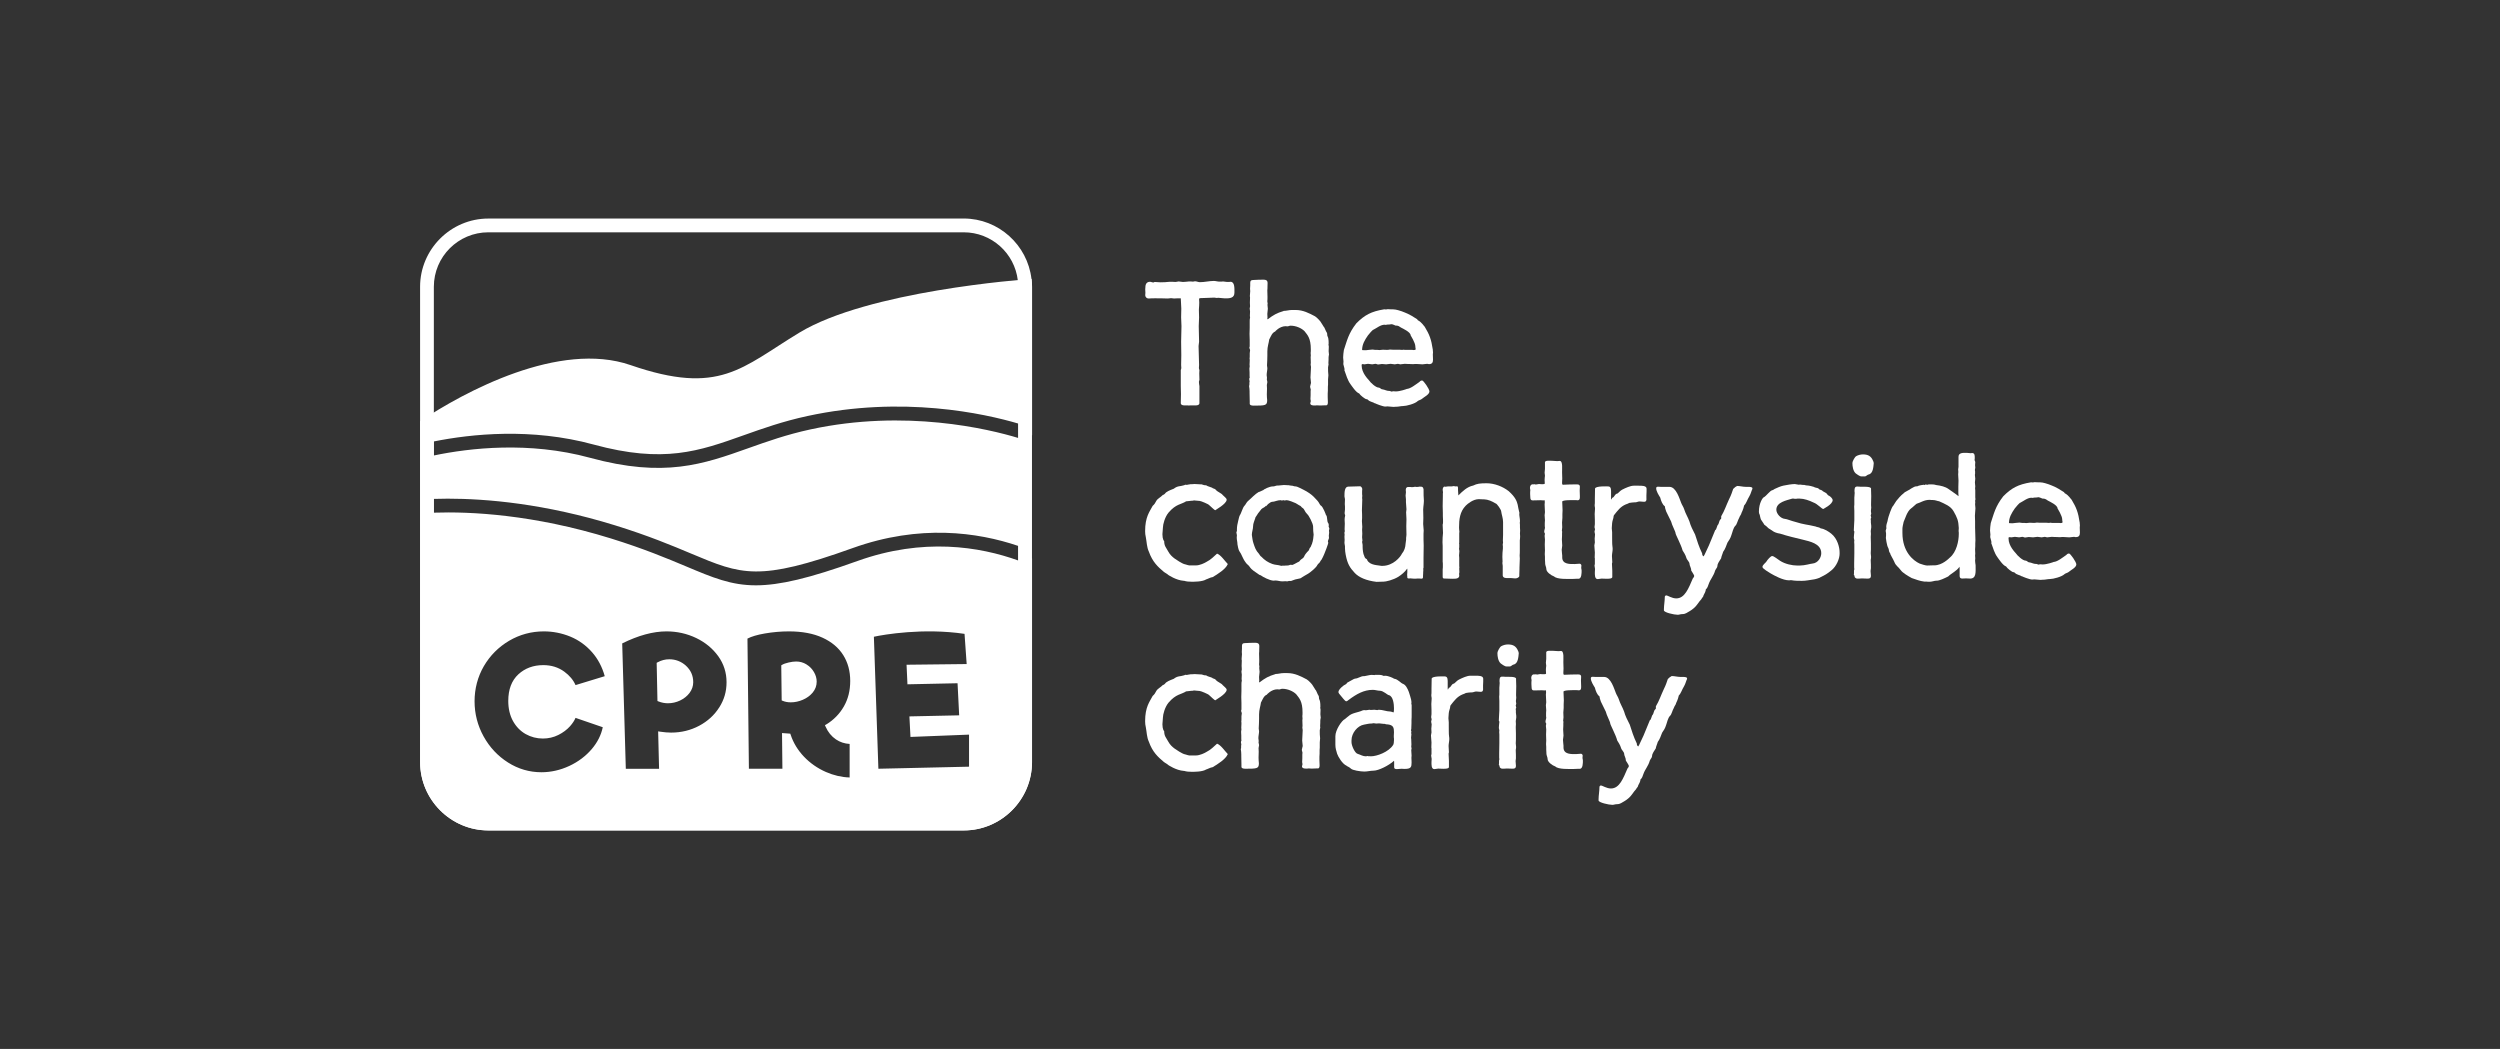 <svg width="286" height="120" viewBox="0 0 286 120" fill="none" xmlns="http://www.w3.org/2000/svg">
<rect x="0" y="0" width="286" height="120" fill="#333333" stroke="none"/>
<path d="M140.035 34.126C139.815 34.126 139.61 34.067 139.37 34.067C139.311 34.067 139.249 34.086 139.19 34.086C139.107 34.086 139.009 34.047 138.906 34.047C138.403 34.047 137.879 34.106 137.317 34.106C137.234 34.106 137.175 34.145 137.175 34.208C137.175 34.35 137.195 34.492 137.195 34.61C137.195 34.873 137.175 35.133 137.155 35.377V35.538C137.155 35.802 137.175 36.042 137.175 36.305C137.175 36.648 137.136 36.97 137.136 37.313C137.136 37.895 137.175 38.52 137.175 39.087C137.175 39.248 137.116 39.41 137.116 39.591C137.116 40.295 137.175 41.062 137.175 41.747C137.175 41.868 137.155 41.987 137.155 42.089C137.155 42.168 137.175 42.25 137.214 42.329C137.214 42.451 137.195 42.593 137.195 42.711C137.195 42.95 137.214 43.194 137.214 43.454C137.214 43.533 137.155 43.596 137.155 43.674C137.155 43.836 137.195 44.036 137.214 44.178V46.114C137.214 46.314 137.014 46.377 136.813 46.377H136.129C136.089 46.377 136.026 46.397 135.987 46.397C135.967 46.397 135.948 46.377 135.928 46.377H135.483C135.283 46.377 135.082 46.318 135.082 46.114C135.082 45.83 135.089 45.488 135.102 45.087C135.102 44.886 135.082 44.422 135.082 44.182V42.329C135.121 42.25 135.141 42.168 135.141 42.089C135.141 41.987 135.121 41.868 135.121 41.747C135.121 41.385 135.141 40.881 135.141 40.637C135.141 40.393 135.121 39.732 135.121 39.087C135.121 38.524 135.161 37.899 135.161 37.313C135.161 36.97 135.121 36.648 135.121 36.305C135.121 35.963 135.141 35.641 135.141 35.298C135.141 34.897 135.082 34.531 135.082 34.13H134.657C134.535 34.13 134.417 34.149 134.315 34.149C134.193 34.149 134.095 34.11 133.973 34.11C133.851 34.11 133.733 34.149 133.591 34.149C133.351 34.149 133.127 34.13 132.887 34.13C132.422 34.13 131.899 34.11 131.396 34.149C131.175 34.149 131.014 33.968 131.014 33.768C131.014 33.689 131.034 33.587 131.034 33.504C131.034 33.362 131.014 33.221 131.014 33.103C131.014 33.024 131.034 32.922 131.034 32.839V32.8C131.053 32.438 131.234 32.237 131.557 32.237C131.679 32.237 131.82 32.316 131.958 32.316C131.998 32.316 132.06 32.257 132.08 32.257C132.3 32.257 132.544 32.296 132.765 32.296C133.107 32.296 133.449 32.277 133.811 32.237H134.114C134.236 32.237 134.378 32.257 134.496 32.257C134.614 32.257 134.716 32.198 134.838 32.198C134.999 32.198 135.161 32.257 135.322 32.257C135.562 32.257 135.786 32.218 136.026 32.198H136.266C136.325 32.218 136.408 32.218 136.487 32.218C136.546 32.218 136.648 32.178 136.707 32.178C136.888 32.178 137.089 32.281 137.27 32.281C137.793 32.281 138.359 32.139 138.863 32.139C139.083 32.139 139.288 32.218 139.508 32.218H139.748C139.788 32.218 139.85 32.198 139.91 32.198C140.071 32.198 140.212 32.257 140.393 32.257C140.515 32.257 140.657 32.257 140.775 32.237C141.259 32.237 141.22 32.981 141.22 33.445C141.22 33.504 141.2 33.587 141.2 33.665C141.098 34.189 140.413 34.13 140.031 34.13L140.035 34.126Z" fill="white"/>
<path d="M151.988 40.873V41.137C151.988 41.259 151.968 41.4 151.968 41.538C151.968 41.577 151.988 41.64 151.988 41.68C151.988 41.782 151.929 41.9 151.929 42.022C151.929 42.325 151.929 42.648 151.968 42.927C151.968 43.088 151.929 43.23 151.929 43.391V43.997C151.909 44.139 151.909 44.3 151.909 44.461V44.682C151.909 44.804 151.89 44.902 151.89 45.024V45.425C151.89 45.645 151.909 45.827 151.909 46.008C151.909 46.169 151.89 46.37 151.709 46.37H151.528C151.366 46.37 151.205 46.389 151.024 46.389C150.902 46.389 150.78 46.37 150.642 46.37C150.54 46.389 150.461 46.389 150.379 46.389C150.135 46.389 149.895 46.35 149.895 46.126C149.895 46.047 149.954 45.964 149.954 45.886C149.954 45.807 149.915 45.724 149.915 45.645C149.915 45.484 149.934 45.343 149.934 45.201V44.878C149.934 44.776 149.934 44.678 149.954 44.575C149.954 44.497 149.875 44.335 149.875 44.253C149.875 44.194 149.978 43.808 149.978 43.808C149.978 43.588 149.918 43.383 149.918 43.183C149.918 42.801 149.978 42.396 149.978 41.975C149.978 41.896 149.938 41.794 149.938 41.711C149.938 41.652 149.958 41.569 149.958 41.491C149.958 41.251 149.938 41.046 149.938 40.846C149.938 40.787 149.958 40.724 149.958 40.684C149.958 40.582 149.938 40.464 149.938 40.381C149.958 40.24 149.958 40.118 149.958 39.98C149.958 38.69 149.596 38.347 149.234 37.883C148.892 37.541 148.266 37.258 147.641 37.258C147.499 37.258 147.401 37.336 147.279 37.336C147.196 37.336 147.137 37.316 147.078 37.316C146.393 37.316 145.831 37.942 145.89 37.922C145.528 38.064 145.406 38.446 145.225 38.788L145.205 38.808C145.146 39.272 144.985 39.634 144.985 40.197V40.68C144.985 41.042 144.965 41.448 144.945 41.79C144.945 41.931 144.985 42.01 144.985 42.112C144.985 42.376 144.906 42.636 144.906 42.919C144.906 43.021 144.945 43.12 144.945 43.242C144.945 43.281 144.926 43.32 144.926 43.364C144.926 43.505 144.985 43.584 144.985 43.706C144.985 43.808 144.926 43.946 144.926 44.048C144.926 44.17 144.945 44.312 144.945 44.45C144.945 44.69 144.926 44.914 144.926 45.134C144.926 45.374 144.945 45.579 144.965 45.779C144.965 46.385 144.764 46.405 143.415 46.405C143.132 46.405 142.97 46.326 142.97 46.204V45.941C142.97 45.657 142.951 45.295 142.951 44.973V44.772C142.951 44.572 142.931 44.371 142.892 44.147C142.931 44.087 142.931 44.044 142.931 43.985V43.824C142.931 43.765 142.931 43.722 142.951 43.682V43.604C142.931 43.525 142.911 43.442 142.911 43.383C142.911 43.305 142.931 43.242 142.97 43.183C142.951 43.104 142.951 43.002 142.951 42.919V42.616C142.951 42.474 142.931 42.333 142.931 42.172C142.931 42.069 142.97 41.99 142.97 41.869C142.951 41.809 142.951 41.747 142.951 41.688C142.951 41.546 142.97 41.404 142.97 41.263C142.97 41.16 142.97 41.082 142.951 40.999C142.97 40.92 142.97 40.818 142.97 40.736V40.393C142.97 40.291 143.01 40.173 143.01 40.071C143.01 39.968 142.927 39.87 142.927 39.768C142.927 39.728 142.947 39.665 142.966 39.626V38.882C142.966 38.642 142.947 38.418 142.947 38.198C142.947 37.958 142.966 37.733 142.966 37.494V36.77C142.966 36.628 142.966 36.486 143.006 36.345V36.266C142.986 36.207 142.986 36.164 142.986 36.105C142.986 35.943 143.006 35.802 143.006 35.641C143.006 35.519 142.966 35.42 142.966 35.298C142.966 35.219 143.006 35.117 143.006 35.035C143.006 34.893 142.986 34.771 142.986 34.633C142.986 34.413 143.006 34.232 143.006 34.027C142.986 33.968 142.986 33.886 142.986 33.827C142.986 33.665 143.026 33.484 143.026 33.303C143.026 33.225 143.006 33.123 143.006 33.04C143.006 32.918 143.026 32.8 143.026 32.658V32.355C143.026 32.135 143.108 32.033 143.348 32.033C143.73 32.013 144.135 31.993 144.517 31.993C145.123 31.993 145.001 32.316 145.001 32.737C145.001 32.898 145.001 33.059 144.981 33.221C144.981 33.461 145.001 33.724 145.001 33.988C145.001 34.149 145.001 34.311 144.981 34.472C144.981 34.551 145.02 34.653 145.02 34.736C145.001 34.795 145.001 34.858 145.001 34.897C145.001 35.038 145.04 35.18 145.04 35.322C145.04 35.503 144.981 35.723 144.981 35.908C144.981 36.069 145.001 36.191 145.001 36.333C145.001 36.372 144.981 36.435 144.981 36.475C144.981 36.494 145.001 36.514 145.02 36.534C145.685 36.03 146.067 35.81 146.834 35.585L146.854 35.566C147.176 35.566 147.46 35.463 147.782 35.463H148.227C149.073 35.463 149.757 35.825 150.442 36.187C150.682 36.329 151.126 36.833 151.126 36.892C151.126 36.911 151.449 37.376 151.429 37.376C151.532 37.434 151.673 37.919 151.772 38.021C151.874 38.143 151.791 38.383 151.894 38.524C152.016 38.745 151.996 39.311 151.996 39.351C151.996 39.37 151.976 39.39 151.976 39.41C151.976 39.488 152.016 39.571 152.016 39.65C152.016 39.831 151.996 39.992 151.996 40.173C151.996 40.295 152.035 40.436 152.035 40.574V40.594C151.996 40.672 151.996 40.775 151.996 40.857L151.988 40.873Z" fill="white"/>
<path d="M163.488 41.66C163.405 41.66 163.346 41.621 163.268 41.621C163.087 41.621 162.906 41.68 162.725 41.68C162.524 41.68 162.28 41.64 162.06 41.64C161.918 41.64 161.796 41.64 161.659 41.66C161.497 41.66 161.336 41.64 161.175 41.64H161.053C160.931 41.64 160.832 41.621 160.71 41.621C160.529 41.621 160.348 41.68 160.187 41.68C160.085 41.68 160.026 41.621 159.924 41.621C159.802 41.621 159.684 41.68 159.562 41.68C159.4 41.68 159.239 41.621 159.078 41.621C158.916 41.621 158.735 41.68 158.574 41.68C158.413 41.68 158.251 41.64 158.09 41.64C157.949 41.64 157.807 41.699 157.665 41.699C157.563 41.699 157.465 41.621 157.343 41.621C157.221 41.621 157.103 41.68 156.981 41.68C156.819 41.68 156.678 41.621 156.497 41.621C156.355 41.621 156.233 41.68 156.095 41.68C156.056 41.68 156.013 41.68 155.973 41.66H155.832C155.753 41.699 155.773 41.762 155.773 41.821C155.773 42.667 156.516 43.391 156.599 43.493C156.8 43.796 157.406 44.339 157.709 44.339C157.889 44.339 157.972 44.54 158.153 44.54C158.436 44.579 158.617 44.721 158.897 44.721H158.956C159.038 44.721 159.137 44.8 159.196 44.8C159.235 44.8 159.318 44.76 159.396 44.76C159.499 44.76 159.577 44.78 159.68 44.78C160.144 44.78 160.907 44.516 160.927 44.497C161.391 44.457 161.914 44.013 162.359 43.71C162.461 43.608 162.52 43.529 162.701 43.529C162.843 43.529 163.527 44.497 163.527 44.78C163.527 45.142 162.863 45.445 162.701 45.606C162.56 45.748 162.276 45.787 162.178 45.889C161.875 46.192 160.887 46.452 160.506 46.452C160.242 46.452 160.002 46.531 159.739 46.531H159.66C159.577 46.531 159.499 46.55 159.44 46.55C159.219 46.55 158.897 46.491 158.735 46.491C158.657 46.491 158.554 46.511 158.472 46.511C158.189 46.511 157.284 46.149 157.362 46.149H157.303C157.04 45.968 156.721 45.988 156.477 45.724C156.418 45.685 156.398 45.665 156.335 45.665H156.316C156.174 45.665 155.592 45.201 155.509 45.04V45.02C155.128 44.918 154.624 44.115 154.482 43.93C154.16 43.486 153.998 42.903 153.817 42.4C153.798 42.38 153.798 42.36 153.798 42.341C153.798 42.321 153.817 42.282 153.817 42.262C153.817 42.12 153.676 41.719 153.676 41.656C153.676 41.577 153.695 41.455 153.695 41.353C153.695 41.212 153.656 41.05 153.656 40.909C153.656 40.688 153.695 40.303 153.739 40.043C154.101 38.977 154.242 38.17 155.171 36.982C156.119 36.034 156.863 35.633 158.334 35.389H158.476C158.495 35.389 158.515 35.408 158.535 35.408C158.594 35.408 158.676 35.369 158.735 35.369C158.877 35.369 159.019 35.389 159.16 35.389H159.361C159.743 35.389 160.207 35.57 160.348 35.609C160.891 35.829 161.135 35.873 162.08 36.494C162.162 36.514 162.139 36.596 162.202 36.636C162.646 36.856 162.906 37.32 162.988 37.38C163.531 38.284 163.732 38.788 163.917 40.019C163.917 40.098 163.917 40.181 163.937 40.283C163.937 40.385 163.917 40.464 163.917 40.566C163.917 40.767 163.937 40.948 163.937 41.153C163.937 41.475 163.815 41.656 163.492 41.656L163.488 41.66ZM161.918 39.646C161.918 39.201 161.375 38.375 161.375 38.355C161.375 37.993 160.49 37.588 160.266 37.47C160.105 37.348 159.943 37.25 159.762 37.25H159.66C159.601 37.21 159.259 37.088 159.235 37.088C159.113 37.088 158.932 37.128 158.912 37.128H158.751C158.669 37.128 158.59 37.167 158.488 37.167C158.468 37.167 158.429 37.147 158.405 37.147C157.941 37.147 157.5 37.529 157.134 37.71C157.032 37.71 156.611 38.214 156.489 38.375C156.127 38.898 155.824 39.402 155.824 40.047C155.966 40.067 156.107 40.067 156.249 40.067C156.512 40.047 156.831 39.988 157.036 39.988C157.114 39.988 157.217 40.027 157.319 40.027H157.583C157.665 40.027 157.744 40.047 157.803 40.047C157.945 40.047 158.067 40.008 158.204 40.008C158.366 40.008 158.527 40.027 158.688 40.027C158.79 40.027 158.909 40.008 159.011 39.988C159.113 39.988 159.231 40.008 159.333 40.008H160.081C160.183 40.008 160.282 40.027 160.384 40.027C160.423 40.027 160.486 40.027 160.526 40.008H160.608C160.667 40.027 160.73 40.027 160.789 40.027H161.556C161.615 40.027 161.678 40.047 161.737 40.047C161.796 40.047 161.958 40.027 161.958 39.945C161.958 39.862 161.918 39.783 161.918 39.705V39.646Z" fill="white"/>
<path d="M138.698 66.025C138.536 66.025 137.954 66.328 138.013 66.266C137.588 66.568 136.522 66.549 136.321 66.549C136.018 66.549 135.735 66.529 135.475 66.446H135.436C134.531 66.387 133.642 65.762 133.662 65.781C133.5 65.62 133.28 65.541 133.119 65.4C132.474 64.857 131.848 64.29 131.427 63.102C131.187 62.599 131.187 61.973 131.085 61.469C131.026 61.23 131.002 61.005 131.002 60.765C131.002 59.113 131.525 58.531 131.868 57.866C132.049 57.724 132.171 57.523 132.269 57.323C132.411 57.039 132.773 56.898 133.013 56.638C133.013 56.618 133.032 56.618 133.052 56.618C133.194 56.579 133.292 56.457 133.394 56.335C133.717 56.095 134.201 55.953 134.279 55.91C134.744 55.548 134.984 55.67 135.468 55.509C135.527 55.489 135.57 55.45 135.629 55.45C135.649 55.45 135.688 55.45 135.712 55.47C135.873 55.47 136.074 55.391 136.215 55.391H136.376C136.479 55.391 136.557 55.371 136.66 55.371C136.9 55.371 137.144 55.411 137.384 55.411H137.466C137.588 55.43 137.706 55.513 137.868 55.513H137.97C138.171 55.654 138.454 55.694 138.674 55.796C138.757 55.918 139.016 55.875 139.099 56.06C139.28 56.26 139.784 56.461 139.866 56.622C140.008 56.784 140.33 56.984 140.33 57.165C140.33 57.649 138.981 58.373 139.02 58.373C138.961 58.373 138.536 57.972 138.336 57.791C138.257 57.669 137.368 57.307 137.25 57.307C137.049 57.307 136.805 57.248 136.605 57.248C136.522 57.248 136.443 57.287 136.404 57.287H136.282C136.101 57.287 135.94 57.346 135.759 57.346H135.7C135.114 57.728 134.551 57.63 133.685 58.637C133.26 59.14 133.04 60.006 133.04 60.328C133.04 60.592 132.981 60.852 132.981 61.115C132.981 61.702 133.162 61.902 133.182 61.902C133.182 62.485 133.426 62.669 133.646 63.09C134.028 63.814 134.795 64.137 134.897 64.239C135.161 64.381 135.342 64.523 135.664 64.582C135.747 64.601 135.967 64.684 136.046 64.684H136.793C137.277 64.684 137.82 64.401 137.982 64.302C138.544 64.019 138.867 63.657 139.233 63.334C139.677 63.496 140.118 64.18 140.441 64.503C140.441 64.523 140.46 64.523 140.46 64.542L140.441 64.562C140.22 65.105 139.292 65.691 138.71 66.033L138.698 66.025Z" fill="white"/>
<path d="M152.035 60.71C152.035 60.789 152.055 60.852 152.055 60.931C152.055 61.053 152.016 61.17 152.016 61.292C152.016 61.371 152.035 61.454 152.035 61.532C152.035 61.654 151.913 61.796 151.913 61.957C151.913 61.997 151.953 62.036 151.953 62.079C151.953 62.221 151.791 62.563 151.752 62.725C151.591 63.15 151.41 63.63 151.189 64.015C151.048 64.157 151.028 64.298 150.906 64.416C150.823 64.475 150.764 64.538 150.705 64.637C150.603 64.92 149.82 65.541 149.659 65.624C149.356 65.805 149.053 65.966 148.754 66.167H148.734C147.727 66.348 147.908 66.47 147.566 66.47C147.546 66.47 147.507 66.47 147.483 66.45C147.444 66.45 147.341 66.509 147.263 66.509C147.184 66.509 147.121 66.49 147.042 66.49C146.94 66.49 146.822 66.509 146.7 66.509C146.417 66.509 146.177 66.407 145.894 66.407C145.835 66.407 145.772 66.427 145.713 66.427C145.248 66.427 144.383 65.943 144.304 65.864C144.225 65.785 144.084 65.805 143.962 65.683C143.561 65.38 143.218 65.239 142.955 64.837C142.872 64.676 142.632 64.554 142.51 64.353C142.128 63.85 142.066 63.425 141.786 63.063C141.704 62.984 141.566 62.378 141.566 62.276C141.566 61.993 141.483 61.772 141.483 61.489C141.483 61.387 141.503 61.308 141.503 61.226C141.503 61.123 141.444 61.045 141.444 60.923C141.444 60.864 141.464 60.801 141.503 60.761V60.561C141.503 60.238 141.562 59.915 141.645 59.612C141.704 59.431 141.723 59.168 141.845 58.928C141.967 58.806 142.168 58.062 142.349 57.881C142.51 57.72 142.569 57.519 142.73 57.358C143.293 56.874 143.517 56.571 143.978 56.292C144.08 56.292 144.564 56.028 144.521 56.072C144.603 55.95 145.264 55.647 145.587 55.647H145.669C145.811 55.647 145.972 55.544 146.134 55.544H146.256C146.456 55.544 146.681 55.485 146.881 55.485C147.003 55.485 147.145 55.505 147.263 55.505H147.385C147.507 55.505 147.605 55.564 147.747 55.564H147.829C147.912 55.564 148.03 55.643 148.172 55.643H148.231C148.392 55.643 148.856 55.906 149.077 56.005C150.225 56.567 150.568 57.173 150.709 57.276C150.89 57.456 151.012 57.818 151.111 57.838C151.351 57.96 151.716 58.948 151.673 58.885C151.917 59.125 151.732 59.589 151.976 59.892C152.016 59.951 151.996 60.033 152.016 60.112C151.996 60.151 151.996 60.171 151.996 60.214C151.996 60.293 152.078 60.395 152.078 60.498C152.078 60.537 152.059 60.557 152.059 60.576C152.039 60.616 152.039 60.655 152.039 60.698L152.035 60.71ZM150.221 60.364V60.262C150.221 59.86 149.679 58.892 149.557 58.83C149.214 58.487 149.273 58.287 149.014 58.106C148.911 58.066 148.852 57.925 148.75 57.866C148.549 57.787 148.408 57.645 148.227 57.563C147.943 57.46 147.503 57.22 147.117 57.22C147.078 57.22 147.039 57.26 146.995 57.26C146.936 57.26 146.873 57.22 146.814 57.22C146.755 57.22 146.732 57.26 146.653 57.26C146.594 57.26 146.551 57.22 146.492 57.22C146.149 57.22 145.787 57.401 145.606 57.401H145.567C145.284 57.401 144.8 57.905 144.883 57.905C144.863 57.905 144.843 57.905 144.824 57.866C144.662 58.066 144.462 58.086 144.3 58.247C144.178 58.428 144.037 58.57 143.919 58.731C143.816 58.873 143.738 59.054 143.616 59.195V59.235C143.513 59.597 143.352 59.86 143.352 60.203C143.352 60.525 143.21 60.867 143.21 61.19C143.269 61.552 143.289 61.835 143.391 62.138C143.553 62.622 143.655 62.965 144.017 63.346C144.119 63.468 144.159 63.61 144.3 63.688C144.662 64.07 145.044 64.334 145.547 64.515C145.87 64.637 146.212 64.617 146.515 64.715C146.535 64.735 146.555 64.735 146.574 64.735C146.614 64.715 146.677 64.715 146.736 64.715H146.917C147.117 64.676 147.401 64.735 147.601 64.613H147.743C147.762 64.633 147.802 64.633 147.825 64.633C147.884 64.633 148.309 64.412 148.329 64.393C148.431 64.314 148.671 64.271 148.711 64.129C148.852 63.948 149.092 63.889 149.175 63.704C149.395 63.201 149.718 63.02 149.738 62.937C149.777 62.815 149.82 62.697 149.918 62.595C150.001 62.492 150.001 62.355 150.099 62.213V62.174C150.202 61.953 150.28 61.347 150.28 61.166C150.241 60.903 150.221 60.604 150.221 60.36V60.364Z" fill="white"/>
<path d="M162.811 58.251C162.811 58.613 162.831 58.916 162.831 59.258C162.831 59.479 162.811 59.723 162.811 59.943C162.811 60.183 162.87 60.447 162.87 60.687C162.87 60.809 162.851 60.927 162.851 61.048V61.753C162.851 61.973 162.87 62.178 162.87 62.398C162.87 62.862 162.851 63.327 162.851 63.787V64.936C162.851 64.995 162.811 65.038 162.811 65.077C162.811 65.117 162.831 65.156 162.831 65.199C162.831 65.278 162.811 65.38 162.811 65.463V65.541C162.811 65.663 162.792 65.781 162.792 65.903V65.982C162.792 66.061 162.792 66.203 162.63 66.203C162.489 66.183 162.308 66.183 162.146 66.183C162.025 66.203 161.903 66.203 161.785 66.203C161.623 66.203 161.462 66.163 161.301 66.163C161.261 66.163 161.222 66.183 161.198 66.183C161.139 66.183 160.998 66.163 160.998 66.081V66.022C160.998 65.943 160.978 65.86 160.978 65.758C160.978 65.656 160.998 65.557 160.998 65.455V65.132C160.998 65.113 160.998 65.073 160.978 65.054C160.714 65.435 160.352 65.738 159.971 65.982C159.388 66.344 158.562 66.545 158.24 66.545H158.098C157.897 66.545 157.673 66.564 157.472 66.564C156.304 66.423 155.478 66.061 154.994 65.557C154.431 64.951 154.148 64.53 153.947 63.46C153.908 63.22 153.865 62.976 153.865 62.736V62.496C153.865 62.374 153.806 62.256 153.806 62.115C153.806 61.993 153.825 61.875 153.825 61.753C153.825 61.631 153.806 61.532 153.806 61.41C153.806 61.332 153.825 61.23 153.825 61.147C153.806 61.088 153.806 61.025 153.806 60.966C153.806 60.907 153.806 60.844 153.845 60.785V60.746C153.825 60.667 153.825 60.565 153.825 60.482C153.825 60.281 153.845 60.1 153.845 59.919C153.845 59.778 153.825 59.616 153.825 59.455C153.825 59.294 153.845 59.152 153.884 58.991V58.932C153.845 58.853 153.825 58.77 153.825 58.692C153.825 58.57 153.865 58.428 153.865 58.291V57.948C153.865 57.846 153.845 57.767 153.845 57.665C153.845 57.484 153.865 57.303 153.865 57.102C153.865 57 153.806 56.902 153.806 56.78C153.806 56.276 153.825 55.67 154.25 55.67C154.675 55.67 155.155 55.631 155.6 55.631C155.702 55.631 155.844 55.812 155.844 55.953C155.824 56.095 155.824 56.217 155.824 56.355C155.824 56.477 155.824 56.595 155.844 56.717C155.844 56.795 155.824 56.898 155.824 56.98C155.824 57.02 155.844 57.059 155.844 57.102C155.844 57.547 155.804 57.968 155.804 58.393C155.804 58.696 155.844 58.979 155.824 59.258C155.824 59.4 155.804 59.498 155.804 59.62C155.804 59.821 155.844 60.045 155.844 60.266C155.844 60.368 155.824 60.486 155.824 60.608C155.824 60.769 155.844 60.911 155.844 61.053C155.844 61.174 155.824 61.355 155.824 61.454C155.824 61.595 155.863 61.737 155.863 61.835C155.863 61.894 155.824 61.938 155.824 61.997C155.824 62.075 155.883 62.237 155.883 62.339V62.54C155.883 62.862 155.942 63.386 156.064 63.586C156.186 64.031 156.367 63.85 156.406 64.07C156.709 64.696 157.697 64.652 158.039 64.735H158.141C159.388 64.735 160.215 63.708 160.376 63.346C160.659 63.004 160.777 62.622 160.801 62.178C160.801 62.056 160.86 61.875 160.86 61.733V61.532C160.86 61.41 160.899 61.332 160.899 61.19C160.899 60.867 160.88 60.525 160.88 60.203C160.88 59.919 160.899 59.66 160.899 59.396C160.899 59.113 160.86 58.892 160.86 58.609C160.86 58.487 160.899 58.389 160.899 58.267C160.899 58.003 160.84 57.724 160.84 57.441V57.118C160.84 56.977 160.801 56.835 160.801 56.693C160.801 56.571 160.84 56.43 160.84 56.312C160.84 56.233 160.821 56.17 160.821 56.091C160.821 55.91 160.84 55.769 161.041 55.71H161.344C161.426 55.729 161.485 55.729 161.564 55.729C161.666 55.729 161.745 55.71 161.847 55.69H161.93C161.969 55.69 162.032 55.71 162.072 55.71C162.194 55.71 162.292 55.69 162.414 55.67H162.453C162.737 55.67 162.796 55.71 162.855 55.973V56.032C162.855 56.457 162.855 56.898 162.894 57.303C162.894 57.523 162.855 57.748 162.835 57.968C162.835 58.07 162.815 58.169 162.815 58.251H162.811Z" fill="white"/>
<path d="M173.867 61.879V62.945C173.867 63.145 173.867 63.346 173.847 63.551C173.847 63.673 173.867 63.771 173.867 63.893C173.867 64.255 173.828 64.597 173.828 64.94V65.101C173.828 65.321 173.808 65.502 173.808 65.707V65.888C173.808 66.029 173.588 66.171 173.344 66.171C173.182 66.171 173.021 66.132 172.86 66.132H172.435C172.214 66.132 171.951 66.112 171.912 65.848V64.739C171.912 64.617 171.872 64.519 171.872 64.416C171.872 64.357 171.892 64.294 171.892 64.235C171.892 64.054 171.872 63.873 171.872 63.712C171.872 63.429 171.892 63.028 171.931 62.744V62.441C171.912 62.402 171.912 62.363 171.912 62.319C171.912 62.217 171.951 62.119 171.951 62.036C171.931 61.957 171.931 61.875 171.931 61.772C171.931 61.592 171.951 61.41 171.951 61.21V59.719C171.951 59.274 171.79 58.912 171.731 58.471C171.731 58.33 171.247 57.586 171.085 57.586C170.684 57.346 170.259 57.142 169.756 57.122C169.575 57.122 169.394 57.122 169.193 57.102C168.528 57.102 167.902 57.626 167.682 57.846C166.998 58.55 166.915 59.439 166.915 60.344C166.915 60.506 166.935 60.667 166.954 60.809C166.954 60.867 166.935 60.95 166.935 61.029V62.095C166.915 62.115 166.915 62.134 166.915 62.154C166.915 62.174 166.915 62.193 166.935 62.213V62.614C166.935 62.654 166.915 62.693 166.915 62.736C166.915 62.839 166.935 62.937 166.954 63.039C166.954 63.201 166.915 63.401 166.915 63.543C166.915 63.645 166.935 63.724 166.935 63.806V64.652C166.935 64.731 166.935 64.833 166.954 64.916C166.935 64.975 166.935 65.038 166.935 65.077C166.935 65.219 166.954 65.341 166.954 65.459C166.954 65.518 166.915 65.601 166.915 65.679C166.915 65.699 166.935 65.738 166.935 65.758V65.86C166.935 66.305 166.25 66.203 165.849 66.203C165.648 66.203 165.467 66.183 165.243 66.183H165.203C165.081 66.183 165.042 66.104 165.042 65.963V65.156C165.042 65.054 165.062 64.975 165.062 64.892V64.55C165.062 64.448 165.062 64.369 165.042 64.267V62.453C165.042 62.311 165.022 62.17 165.022 62.028C165.022 61.666 165.042 61.324 165.081 60.962C165.081 60.679 165.042 60.399 165.042 60.077V60.018C165.101 59.876 165.081 59.593 165.081 59.475C165.081 59.333 165.062 59.172 165.062 59.03V58.668C165.062 58.428 165.042 58.145 165.042 57.901C165.042 57.539 165.062 57.177 165.062 56.752V56.532C165.062 56.473 165.062 56.39 165.081 56.331C165.081 56.229 165.042 56.131 165.042 56.028C165.042 55.887 165.101 55.666 165.262 55.666C165.282 55.666 165.321 55.686 165.365 55.686C165.447 55.686 165.526 55.647 165.628 55.647H166.073C166.152 55.647 166.234 55.607 166.313 55.607C166.392 55.607 166.435 55.647 166.514 55.647C166.573 55.647 166.616 55.647 166.675 55.627C166.777 55.627 166.797 55.729 166.797 55.891V56.072C166.797 56.272 166.836 56.473 166.836 56.678C167.32 56.194 167.843 55.69 168.528 55.548C168.973 55.328 169.315 55.285 170.078 55.285C170.944 55.285 171.912 55.647 172.596 56.19C173.363 56.874 173.525 57.338 173.623 57.74C173.682 58.003 173.725 58.346 173.804 58.605C173.804 58.625 173.824 58.645 173.824 58.664C173.824 58.723 173.804 58.767 173.804 58.806C173.804 59.046 173.883 59.329 173.883 59.593C173.883 59.672 173.883 59.734 173.863 59.794C173.863 59.872 173.883 59.955 173.883 60.033V60.336C173.883 60.439 173.902 60.576 173.902 60.698C173.902 60.82 173.883 60.919 173.883 61.041C173.883 61.119 173.902 61.241 173.902 61.344C173.902 61.525 173.883 61.686 173.863 61.867L173.867 61.879Z" fill="white"/>
<path d="M180.937 65.262C180.937 65.546 180.937 66.167 180.614 66.21H180.351C180.209 66.21 180.048 66.23 179.906 66.23C179.363 66.23 178.132 66.289 177.789 65.947C177.428 65.825 176.904 65.424 176.904 65.121C176.904 64.881 176.763 64.696 176.763 64.436V64.357C176.763 64.235 176.743 64.137 176.743 64.015V63.712C176.743 63.61 176.723 63.492 176.723 63.389C176.723 63.248 176.743 63.106 176.743 62.965C176.743 62.744 176.723 62.52 176.723 62.3C176.723 62.079 176.743 61.875 176.743 61.717C176.743 61.576 176.704 61.434 176.704 61.292C176.704 61.233 176.723 61.151 176.743 61.072V61.053C176.684 60.974 176.66 60.891 176.66 60.812C176.66 60.651 176.743 60.51 176.743 60.348C176.743 60.309 176.723 60.246 176.723 60.207V59.825C176.723 59.723 176.743 59.624 176.743 59.522C176.743 59.341 176.704 59.121 176.704 58.936C176.704 58.834 176.743 58.715 176.743 58.593C176.743 58.33 176.704 58.011 176.704 57.708C176.704 57.649 176.723 57.567 176.723 57.508C176.723 57.405 176.723 57.327 176.704 57.224C176.664 57.224 176.601 57.244 176.562 57.244C176.46 57.244 176.342 57.224 176.239 57.224C175.976 57.224 175.696 57.244 175.413 57.244H175.33C174.988 57.244 175.09 56.862 175.047 56.5C175.047 56.378 175.047 56.197 175.067 56.075C175.067 55.973 175.028 55.914 175.028 55.836C175.028 55.654 175.087 55.454 175.271 55.411H175.433C175.472 55.411 175.535 55.411 175.574 55.391C175.614 55.411 175.657 55.43 175.696 55.43C175.818 55.43 175.936 55.371 176.058 55.371C176.22 55.391 176.361 55.391 176.523 55.391C176.601 55.391 176.723 55.371 176.723 55.312C176.723 55.171 176.704 55.049 176.704 54.911C176.704 54.75 176.723 54.588 176.743 54.427C176.743 54.285 176.704 54.207 176.704 54.085C176.704 53.923 176.743 53.782 176.743 53.64V52.873C176.782 52.633 177.325 52.731 177.53 52.712C177.711 52.712 177.931 52.751 178.136 52.751C178.238 52.751 178.336 52.731 178.439 52.731C178.82 52.731 178.683 53.739 178.702 54.041C178.722 54.262 178.702 54.525 178.722 54.746C178.722 54.887 178.702 55.029 178.702 55.19C178.702 55.411 178.722 55.454 178.824 55.454C179.269 55.434 179.772 55.414 180.213 55.414C180.453 55.414 180.736 55.375 180.736 55.678C180.736 55.839 180.717 56.001 180.717 56.123C180.717 56.363 180.736 56.548 180.736 56.729C180.736 56.929 180.776 57.232 180.473 57.232C180.37 57.212 180.252 57.212 180.15 57.212C179.768 57.212 178.718 57.193 178.718 57.394C178.718 57.716 178.757 58.039 178.757 58.381C178.757 58.542 178.738 58.664 178.738 58.826V59.251C178.738 59.431 178.698 59.593 178.698 59.774C178.698 59.955 178.718 60.155 178.718 60.317C178.718 60.458 178.679 60.58 178.679 60.718C178.679 60.757 178.698 60.797 178.718 60.84C178.698 60.899 178.698 60.962 178.698 61.021V61.304C178.698 61.446 178.679 61.568 178.679 61.706C178.679 61.946 178.718 62.19 178.718 62.41C178.718 62.591 178.659 62.752 178.659 62.894C178.659 63.134 178.718 63.417 178.718 63.559V63.759C178.718 64.585 179.623 64.526 180.15 64.526C180.331 64.526 180.532 64.487 180.713 64.487C180.815 64.487 180.913 64.589 180.913 64.707C180.913 64.786 180.894 64.849 180.894 64.908C180.894 64.967 180.894 65.05 180.913 65.109C180.933 65.168 180.933 65.211 180.933 65.27L180.937 65.262Z" fill="white"/>
<path d="M188.357 57.063C188.357 57.283 188.298 57.405 188.094 57.405C187.913 57.405 187.732 57.366 187.57 57.366C187.389 57.366 187.248 57.468 187.067 57.468H186.964C186.783 57.468 186.602 57.508 186.441 57.527H186.402C186.28 57.606 186.138 57.649 185.977 57.708C185.371 57.972 185.072 58.393 184.627 58.955C184.608 59.014 184.588 59.058 184.588 59.097V59.136C184.588 59.278 184.446 59.581 184.427 59.841C184.427 60.022 184.387 60.222 184.387 60.427C184.387 60.588 184.427 60.73 184.427 60.891V61.316C184.446 61.741 184.407 62.142 184.466 62.544C184.486 62.646 184.486 62.725 184.486 62.827C184.486 63.067 184.407 63.35 184.407 63.614C184.407 63.854 184.446 64.078 184.446 64.318C184.446 64.377 184.407 64.44 184.407 64.479C184.407 64.763 184.446 65.042 184.446 65.305V66.01C184.446 66.21 184.021 66.21 183.781 66.21C183.6 66.21 183.42 66.191 183.219 66.191C183.077 66.191 182.936 66.25 182.774 66.25C182.412 66.25 182.452 65.687 182.452 65.443C182.452 65.321 182.471 65.223 182.471 65.081C182.471 64.959 182.412 64.841 182.412 64.7C182.412 64.641 182.452 64.578 182.452 64.519V63.873C182.452 63.834 182.432 63.814 182.432 63.771C182.432 63.59 182.452 63.389 182.452 63.209C182.452 62.945 182.393 62.666 182.393 62.402C182.393 62.28 182.452 62.162 182.452 62.06C182.452 61.918 182.432 61.757 182.432 61.615C182.432 61.493 182.471 61.292 182.471 61.131C182.471 61.029 182.412 60.931 182.412 60.828C182.412 60.726 182.471 60.627 182.471 60.545C182.471 60.486 182.412 60.384 182.412 60.305C182.412 60.183 182.452 60.085 182.452 59.963V59.459C182.452 59.239 182.432 59.014 182.432 58.794C182.432 58.593 182.471 58.393 182.471 58.188C182.471 58.086 182.452 57.988 182.432 57.885V57.744C182.452 57.641 182.452 57.523 182.452 57.401V57.039C182.452 56.678 182.471 56.272 182.471 55.91C182.471 55.568 183.962 55.647 183.982 55.647C184.344 55.647 184.305 56.091 184.305 56.414V57.138C184.446 57.098 184.364 56.937 184.486 56.937C184.706 56.835 184.769 56.473 185.009 56.473C185.068 56.473 185.391 56.091 185.591 56.009C185.993 55.808 186.52 55.564 186.901 55.564H187.464C187.787 55.564 188.369 55.544 188.369 55.906C188.369 56.146 188.369 56.39 188.349 56.65V57.051L188.357 57.063Z" fill="white"/>
<path d="M199.523 57.846C199.44 58.271 199.22 58.692 199.22 58.692C199.22 58.834 199.039 58.995 198.956 59.255C198.795 59.518 198.693 60.022 198.531 60.14C198.268 60.403 198.189 60.927 198.067 61.23C197.965 61.572 197.804 61.812 197.623 62.075C197.461 62.457 197.379 62.799 197.119 63.142C197.119 63.22 196.899 63.704 196.899 63.865C196.737 64.129 196.474 64.471 196.474 64.731C196.474 64.932 196.312 65.034 196.21 65.274C196.049 65.88 195.667 66.261 195.486 66.785C195.404 67.025 195.325 67.288 195.144 67.43C195.144 67.631 195.002 67.894 194.88 68.115C194.88 68.276 194.719 68.355 194.64 68.54C194.337 68.843 194.156 69.263 193.735 69.606C193.574 69.728 193.472 69.826 193.31 69.909C193.008 70.07 192.827 70.251 192.484 70.251C192.244 70.251 192.103 70.33 191.941 70.33C191.516 70.33 190.352 70.066 190.352 69.826V69.684C190.352 69.26 190.454 68.736 190.454 68.276C190.454 68.197 190.537 68.115 190.615 68.115C190.796 68.115 191.261 68.457 191.764 68.457C192.752 68.457 193.173 67.288 193.657 66.179C193.739 66.1 193.818 65.959 193.818 65.876C193.818 65.793 193.476 65.27 193.476 65.27C193.476 64.928 193.275 64.727 193.275 64.463C193.275 64.302 192.933 63.96 192.933 63.858C192.83 63.476 192.59 63.134 192.488 62.972C192.327 62.327 191.682 61.159 191.682 60.997C191.682 60.816 191.257 60.049 191.178 59.668L190.615 58.519C190.537 58.338 190.454 57.995 190.454 57.913C190.191 57.752 190.01 57.268 189.931 56.925C189.77 56.662 189.467 56.201 189.467 55.859C189.467 55.596 189.77 55.698 190.01 55.698H190.997C191.764 55.698 192.146 57.106 192.327 57.531C192.406 57.752 192.59 57.995 192.669 58.255C192.83 58.778 193.094 59.16 193.275 59.664C193.397 60.128 193.657 60.651 193.92 61.155C194.16 61.898 194.345 62.524 194.727 63.311C194.727 63.389 194.727 63.551 194.888 63.653C194.99 63.551 195.333 62.705 195.494 62.406C195.758 61.8 195.876 61.458 196.218 60.651C196.399 60.572 196.399 60.128 196.56 60.006C196.663 59.845 196.663 59.581 196.824 59.4C196.906 59.4 196.906 59.321 196.906 59.239V59.058C197.288 58.432 197.469 57.83 197.811 57.102C198.075 56.579 198.154 56.276 198.276 55.934L198.539 55.694C198.539 55.694 198.622 55.694 198.701 55.592C199.043 55.592 199.385 55.694 199.688 55.694H199.952C200.133 55.694 200.475 55.694 200.475 55.855V55.934C200.373 56.115 200.294 56.496 200.133 56.76C199.869 57.185 199.79 57.567 199.527 57.826L199.523 57.846Z" fill="white"/>
<path d="M210.452 63.327C210.452 63.952 210.071 64.798 209.524 65.239C209.04 65.64 208.757 65.801 208.316 66.006C208.194 66.128 207.572 66.289 207.47 66.289C207.026 66.348 206.605 66.45 206.14 66.45C205.759 66.45 205.314 66.45 204.913 66.372H204.791C204.752 66.391 204.708 66.391 204.669 66.391C203.965 66.391 202.958 65.829 202.572 65.605C202.391 65.483 201.624 65.062 201.624 64.861C201.624 64.621 202.005 64.377 202.068 64.255C202.21 64.015 202.572 63.61 202.733 63.61C202.934 63.61 203.378 63.991 203.638 64.153C204.22 64.534 205.047 64.696 205.574 64.696H205.916C206.479 64.696 207.163 64.475 207.325 64.475C208.009 64.416 208.352 63.751 208.352 63.287C208.352 62.178 207.022 61.938 206.235 61.737C205.409 61.536 204.523 61.336 203.658 61.053C202.812 60.931 202.631 60.549 202.631 60.651C202.529 60.529 202.391 60.51 202.289 60.411C202.147 60.27 202.005 60.128 201.844 60.029L201.824 60.01C201.765 59.868 201.521 59.565 201.541 59.565C201.34 59.345 201.38 58.959 201.258 58.778C201.238 58.7 201.219 58.617 201.219 58.538C201.219 57.511 201.683 56.945 201.722 56.925C202.123 56.725 202.446 56.119 202.812 56.06C202.891 56.04 202.934 55.981 203.013 55.938C203.335 55.796 203.658 55.635 204.02 55.556C204.401 55.477 204.988 55.375 205.33 55.375C205.432 55.375 205.672 55.454 205.794 55.454C205.814 55.454 205.877 55.434 205.916 55.434C206.018 55.434 206.117 55.474 206.239 55.474H206.4C206.479 55.474 206.561 55.533 206.64 55.533H206.699C206.939 55.533 207.443 55.674 207.486 55.694C207.647 55.816 207.95 55.796 208.049 55.895C208.151 56.075 208.391 55.997 208.532 56.197C208.772 56.339 208.977 56.398 209.075 56.599C209.115 56.658 209.197 56.701 209.256 56.721C209.437 56.823 209.658 57.063 209.658 57.205C209.658 57.728 208.529 58.231 208.591 58.231C208.411 58.231 207.927 57.645 207.462 57.488C206.978 57.248 206.373 57.043 205.912 57.043H205.609C205.527 57.063 205.468 57.063 205.389 57.063C205.33 57.063 205.267 57.063 205.208 57.043H205.027C204.382 57.244 203.213 57.445 203.213 58.314C203.213 58.759 203.697 59.321 204.201 59.361C204.382 59.361 205.027 59.624 205.31 59.683C206.459 60.045 206.699 59.986 207.687 60.226C207.887 60.328 208.088 60.285 208.292 60.447C208.737 60.506 209.197 60.809 209.5 61.053C210.205 61.615 210.449 62.622 210.449 63.169V63.33L210.452 63.327Z" fill="white"/>
<path d="M213.769 54.281C213.588 54.321 213.486 54.502 213.344 54.502H212.943C212.742 54.502 212.38 54.218 212.298 54.16C211.995 53.896 211.916 53.353 211.916 52.991C211.916 52.708 212.239 52.247 212.317 52.204C212.557 52.062 212.841 51.984 213.124 51.984C213.71 51.984 214.052 52.184 214.273 52.708C214.312 52.786 214.355 52.889 214.355 52.991C214.316 53.373 214.296 54.179 213.769 54.281ZM214.072 60.325C214.072 60.466 214.013 60.608 214.013 60.749C214.013 60.871 214.033 60.97 214.033 61.092C214.033 61.214 214.013 61.312 214.013 61.434C214.013 61.674 214.033 61.938 214.033 62.158V62.862C214.033 62.984 214.013 63.165 214.013 63.287C214.013 63.429 214.052 63.59 214.052 63.712C214.052 63.834 214.033 63.932 214.013 64.035V64.137C214.033 64.44 214.033 64.743 214.033 65.002C214.033 65.105 213.993 65.203 213.993 65.325C213.993 65.506 214.033 65.667 214.033 65.848C214.033 66.21 213.812 66.191 213.568 66.191C213.387 66.191 213.187 66.171 213.006 66.171C212.825 66.191 212.624 66.191 212.443 66.191C212.365 66.191 212.16 66.088 212.16 65.951V65.892C212.16 65.833 212.077 65.789 212.077 65.75C212.077 65.691 212.097 65.648 212.097 65.589V65.349C212.097 65.27 212.097 65.207 212.136 65.128V65.089C212.117 65.01 212.117 64.928 212.117 64.849V64.424C212.117 64.043 212.136 63.681 212.136 63.295V62.268C212.136 62.166 212.117 62.087 212.117 62.005C212.117 61.946 212.136 61.883 212.136 61.824C212.136 61.721 212.077 61.623 212.077 61.54C212.077 61.32 212.117 61.076 212.136 60.856V60.797C212.097 60.757 212.077 60.718 212.077 60.675C212.077 60.25 212.136 59.849 212.136 59.506V58.44C212.136 58.279 212.117 58.098 212.117 57.936C212.117 57.858 212.136 57.795 212.136 57.736V56.929C212.136 56.748 212.176 56.587 212.176 56.386C212.176 56.327 212.156 56.284 212.156 56.225C212.156 56.005 212.136 55.662 212.439 55.662C212.561 55.662 212.703 55.662 212.821 55.682C212.982 55.702 214.048 55.603 214.048 55.902V56.044C214.048 56.284 214.068 56.528 214.068 56.748C214.068 57.091 214.048 57.413 214.048 57.775C214.048 57.877 214.068 57.976 214.068 58.078C214.068 58.2 214.029 58.361 214.029 58.46C214.029 58.558 214.068 58.66 214.068 58.763C214.068 58.841 214.009 58.904 214.009 58.963C214.009 59.042 214.068 59.144 214.068 59.203C214.068 59.262 214.009 59.282 214.009 59.404C214.029 59.463 214.029 59.526 214.029 59.605V59.786L214.068 60.148V60.328L214.072 60.325Z" fill="white"/>
<path d="M225.356 66.187C225.214 66.187 225.073 66.167 224.911 66.167C224.77 66.167 224.628 66.187 224.447 66.187C224.266 66.167 224.183 66.085 224.183 65.884V65.018C224.183 64.959 224.183 64.916 224.164 64.837C223.821 65.361 223.278 65.541 222.873 65.947C222.472 66.147 221.886 66.431 221.563 66.431H221.504C221.303 66.431 221.02 66.553 220.76 66.553C220.619 66.553 220.497 66.553 220.379 66.533H220.139C219.616 66.474 219.191 66.293 218.707 66.132C218.262 65.892 217.641 65.506 217.479 65.266C217.157 64.822 216.873 64.723 216.712 64.279C216.61 64.015 216.149 63.291 216.248 63.291C216.047 63.13 216.126 62.89 216.027 62.709C215.827 62.406 215.744 61.481 215.744 61.54C215.744 61.462 215.764 61.359 215.764 61.257V61.017C215.764 60.915 215.724 60.836 215.724 60.734C215.724 60.632 215.807 60.494 215.807 60.392C215.787 60.352 215.787 60.313 215.787 60.27C215.787 60.049 215.87 59.805 215.929 59.624C216.031 58.979 216.452 58.011 216.492 57.972C216.633 57.83 216.755 57.547 216.936 57.307C217.562 56.54 217.562 56.642 217.924 56.3C218.589 55.977 218.911 55.635 219.254 55.635H219.332C219.474 55.533 220.037 55.454 220.099 55.454C220.139 55.454 220.159 55.493 220.202 55.493C220.245 55.493 220.241 55.414 220.324 55.414C220.383 55.414 220.406 55.474 220.446 55.474C220.528 55.434 220.607 55.414 220.709 55.414H220.993C221.174 55.414 221.335 55.434 221.516 55.493C222.019 55.552 222.543 55.674 222.905 55.938C223.286 56.221 223.711 56.481 224.053 56.764V56.705C224.053 56.583 224.034 56.485 224.034 56.363V55.698C224.034 55.458 224.053 55.214 224.053 54.974C224.053 54.754 224.014 54.529 224.014 54.27C224.014 54.167 224.034 54.089 224.034 53.986C224.034 53.884 224.014 53.786 224.014 53.703C224.014 53.62 224.053 53.502 224.053 53.4V52.251C224.053 51.748 224.659 51.807 225.002 51.807C225.143 51.807 225.305 51.846 225.446 51.846C225.505 51.846 225.549 51.826 225.608 51.826C225.911 51.826 225.911 52.11 225.911 52.35C225.911 52.452 225.911 52.531 225.891 52.613C225.891 52.692 225.97 52.775 225.97 52.877C225.97 52.979 225.95 53.078 225.95 53.18C225.95 53.258 225.95 53.341 225.97 53.42V53.542C225.95 53.62 225.93 53.683 225.93 53.762C225.93 53.801 225.93 53.864 225.95 53.904V54.207C225.93 54.246 225.93 54.285 225.93 54.348C225.93 54.49 225.97 54.632 225.97 54.773C225.97 54.915 225.93 55.056 225.93 55.175C225.93 55.355 225.97 55.497 225.97 55.639C225.97 55.718 225.95 55.78 225.95 55.859C225.95 55.938 225.97 56.02 225.97 56.099V56.886C225.97 56.965 225.989 57.028 225.989 57.106C225.989 57.165 225.97 57.228 225.95 57.287C225.95 57.346 225.97 57.39 225.97 57.449C225.97 57.527 225.95 57.61 225.95 57.689C225.95 57.83 225.989 57.992 225.989 58.153C225.989 58.436 225.93 58.715 225.93 58.999C225.93 59.199 225.95 59.424 225.95 59.624V60.348C225.95 60.793 225.989 61.253 225.989 61.8C225.989 61.922 225.97 62.064 225.97 62.182V62.504C225.97 62.626 225.95 62.744 225.95 62.846C225.95 63.008 225.97 63.169 225.97 63.35C225.97 63.409 225.95 63.472 225.95 63.531C225.95 63.653 225.97 63.751 225.97 63.873C225.97 63.952 225.95 64.054 225.95 64.137C225.95 64.318 225.989 64.499 226.009 64.66C226.009 65.447 226.111 66.191 225.364 66.191L225.356 66.187ZM224.065 60.749C224.065 60.627 224.085 60.51 224.085 60.407C224.046 59.542 223.904 59.219 223.479 58.471C223.137 57.885 222.492 57.645 221.827 57.342C221.685 57.342 221.425 57.201 221.103 57.201C220.981 57.201 220.863 57.201 220.76 57.181C220.115 57.181 219.714 57.504 219.269 57.626C219.23 57.626 218.683 58.149 218.644 58.149C218.16 58.491 217.94 59.376 217.778 59.699C217.719 59.963 217.637 60.305 217.637 60.486V60.97C217.637 63.126 218.864 64.133 219.612 64.475C219.832 64.554 220.277 64.696 220.458 64.696C220.678 64.696 220.882 64.676 221.103 64.676H221.284C222.189 64.676 222.956 63.889 223.058 63.791C223.825 63.165 224.085 61.898 224.085 61.092V60.931C224.085 60.871 224.065 60.809 224.065 60.749Z" fill="white"/>
<path d="M237.493 61.454C237.411 61.454 237.352 61.414 237.273 61.414C237.092 61.414 236.911 61.473 236.73 61.473C236.529 61.473 236.285 61.434 236.065 61.434C235.923 61.434 235.801 61.434 235.664 61.454C235.502 61.454 235.341 61.434 235.18 61.434H235.058C234.936 61.434 234.838 61.414 234.716 61.414C234.535 61.414 234.354 61.473 234.192 61.473C234.09 61.473 234.031 61.414 233.929 61.414C233.807 61.414 233.689 61.473 233.567 61.473C233.405 61.473 233.244 61.414 233.083 61.414C232.922 61.414 232.741 61.473 232.579 61.473C232.418 61.473 232.257 61.434 232.095 61.434C231.954 61.434 231.812 61.493 231.67 61.493C231.568 61.493 231.47 61.414 231.348 61.414C231.226 61.414 231.108 61.473 230.986 61.473C230.825 61.473 230.683 61.414 230.502 61.414C230.36 61.414 230.238 61.473 230.101 61.473C230.061 61.473 230.018 61.473 229.979 61.454H229.837C229.758 61.493 229.778 61.556 229.778 61.615C229.778 62.461 230.522 63.185 230.604 63.287C230.805 63.59 231.411 64.133 231.714 64.133C231.895 64.133 231.977 64.334 232.158 64.334C232.442 64.373 232.623 64.515 232.902 64.515H232.961C233.044 64.515 233.142 64.593 233.201 64.593C233.24 64.593 233.323 64.554 233.402 64.554C233.504 64.554 233.583 64.574 233.685 64.574C234.149 64.574 234.912 64.31 234.932 64.29C235.396 64.251 235.92 63.806 236.364 63.504C236.466 63.401 236.525 63.323 236.706 63.323C236.848 63.323 237.533 64.29 237.533 64.57C237.533 64.932 236.868 65.235 236.706 65.396C236.565 65.538 236.281 65.577 236.183 65.679C235.88 65.982 234.893 66.242 234.511 66.242C234.247 66.242 234.007 66.32 233.744 66.32H233.665C233.583 66.32 233.504 66.34 233.445 66.34C233.225 66.34 232.902 66.281 232.741 66.281C232.662 66.281 232.56 66.301 232.477 66.301C232.194 66.301 231.289 65.939 231.367 65.939H231.308C231.045 65.758 230.726 65.778 230.482 65.514C230.423 65.475 230.404 65.455 230.341 65.455H230.321C230.179 65.455 229.597 64.991 229.514 64.829V64.81C229.133 64.707 228.629 63.905 228.488 63.72C228.165 63.275 228.004 62.693 227.823 62.19C227.803 62.17 227.803 62.15 227.803 62.13C227.803 62.111 227.823 62.071 227.823 62.052C227.823 61.91 227.681 61.509 227.681 61.446C227.681 61.367 227.701 61.245 227.701 61.143C227.701 61.001 227.661 60.84 227.661 60.698C227.661 60.478 227.701 60.093 227.744 59.833C228.106 58.767 228.248 57.96 229.176 56.772C230.124 55.824 230.868 55.422 232.339 55.178H232.481C232.501 55.178 232.52 55.198 232.54 55.198C232.599 55.198 232.682 55.159 232.741 55.159C232.882 55.159 233.024 55.178 233.165 55.178H233.366C233.748 55.178 234.212 55.359 234.354 55.399C234.897 55.619 235.141 55.662 236.085 56.284C236.167 56.304 236.144 56.386 236.207 56.426C236.651 56.646 236.911 57.11 236.994 57.169C237.537 58.074 237.737 58.578 237.922 59.809C237.922 59.888 237.922 59.971 237.942 60.073C237.942 60.175 237.922 60.254 237.922 60.356C237.922 60.557 237.942 60.738 237.942 60.938C237.942 61.261 237.82 61.442 237.497 61.442L237.493 61.454ZM235.92 59.439C235.92 58.995 235.377 58.169 235.377 58.149C235.377 57.787 234.491 57.382 234.267 57.264C234.106 57.142 233.944 57.043 233.764 57.043H233.661C233.602 57.004 233.26 56.882 233.236 56.882C233.114 56.882 232.933 56.921 232.914 56.921H232.752C232.67 56.921 232.591 56.961 232.489 56.961C232.469 56.961 232.43 56.941 232.406 56.941C231.942 56.941 231.501 57.323 231.135 57.504C231.033 57.504 230.612 58.007 230.49 58.169C230.128 58.692 229.825 59.195 229.825 59.841C229.967 59.86 230.108 59.86 230.25 59.86C230.514 59.841 230.832 59.782 231.037 59.782C231.116 59.782 231.218 59.821 231.32 59.821H231.584C231.666 59.821 231.745 59.841 231.804 59.841C231.946 59.841 232.068 59.801 232.205 59.801C232.367 59.801 232.528 59.821 232.689 59.821C232.792 59.821 232.91 59.801 233.012 59.782C233.114 59.782 233.232 59.801 233.335 59.801H234.082C234.184 59.801 234.283 59.821 234.385 59.821C234.424 59.821 234.487 59.821 234.527 59.801H234.609C234.668 59.821 234.731 59.821 234.79 59.821H235.558C235.617 59.821 235.68 59.841 235.739 59.841C235.798 59.841 235.959 59.821 235.959 59.738C235.959 59.656 235.92 59.577 235.92 59.498V59.439Z" fill="white"/>
<path d="M138.698 87.771C138.536 87.771 137.954 88.074 138.013 88.011C137.588 88.314 136.522 88.294 136.321 88.294C136.018 88.294 135.735 88.274 135.475 88.192H135.436C134.531 88.133 133.642 87.507 133.662 87.527C133.5 87.365 133.28 87.287 133.119 87.145C132.474 86.602 131.848 86.036 131.427 84.847C131.187 84.344 131.187 83.718 131.085 83.215C131.026 82.975 131.002 82.75 131.002 82.51C131.002 80.858 131.525 80.276 131.868 79.611C132.049 79.469 132.171 79.269 132.269 79.068C132.411 78.785 132.773 78.643 133.013 78.383C133.013 78.364 133.032 78.364 133.052 78.364C133.194 78.324 133.292 78.202 133.394 78.08C133.717 77.84 134.201 77.699 134.279 77.655C134.744 77.293 134.984 77.415 135.468 77.254C135.527 77.234 135.57 77.195 135.629 77.195C135.649 77.195 135.688 77.195 135.712 77.215C135.873 77.215 136.074 77.136 136.215 77.136H136.376C136.479 77.136 136.557 77.116 136.66 77.116C136.9 77.116 137.144 77.156 137.384 77.156H137.466C137.588 77.175 137.706 77.258 137.868 77.258H137.97C138.171 77.4 138.454 77.439 138.674 77.541C138.757 77.663 139.016 77.62 139.099 77.805C139.28 78.006 139.784 78.206 139.866 78.368C140.008 78.529 140.33 78.73 140.33 78.91C140.33 79.394 138.981 80.118 139.02 80.118C138.961 80.118 138.536 79.717 138.336 79.532C138.257 79.41 137.368 79.048 137.25 79.048C137.049 79.048 136.805 78.989 136.605 78.989C136.522 78.989 136.443 79.028 136.404 79.028H136.282C136.101 79.028 135.94 79.088 135.759 79.088H135.7C135.114 79.469 134.551 79.371 133.685 80.378C133.26 80.882 133.04 81.747 133.04 82.07C133.04 82.333 132.981 82.593 132.981 82.857C132.981 83.439 133.162 83.644 133.182 83.644C133.182 84.23 133.426 84.411 133.646 84.832C134.028 85.556 134.795 85.878 134.897 85.981C135.161 86.122 135.342 86.264 135.664 86.323C135.747 86.343 135.967 86.425 136.046 86.425H136.793C137.277 86.425 137.82 86.142 137.982 86.043C138.544 85.76 138.867 85.398 139.233 85.076C139.677 85.237 140.118 85.921 140.441 86.244C140.441 86.264 140.46 86.264 140.46 86.284L140.441 86.303C140.22 86.846 139.292 87.432 138.71 87.775L138.698 87.771Z" fill="white"/>
<path d="M151.04 82.412V82.676C151.04 82.798 151.02 82.939 151.02 83.077C151.02 83.116 151.04 83.179 151.04 83.219C151.04 83.321 150.981 83.439 150.981 83.561C150.981 83.864 150.981 84.186 151.02 84.466C151.02 84.627 150.981 84.769 150.981 84.93V85.536C150.961 85.678 150.961 85.839 150.961 86V86.221C150.961 86.343 150.941 86.441 150.941 86.563V86.964C150.941 87.184 150.961 87.365 150.961 87.546C150.961 87.708 150.941 87.908 150.76 87.908H150.579C150.418 87.908 150.257 87.928 150.076 87.928C149.954 87.928 149.832 87.908 149.694 87.908C149.592 87.928 149.513 87.928 149.431 87.928C149.187 87.928 148.947 87.889 148.947 87.664C148.947 87.586 149.006 87.503 149.006 87.424C149.006 87.346 148.966 87.263 148.966 87.184C148.966 87.023 148.986 86.882 148.986 86.74V86.417C148.986 86.315 148.986 86.217 149.006 86.114C149.006 86.036 148.927 85.874 148.927 85.792C148.927 85.733 149.029 85.347 149.029 85.347C149.029 85.127 148.97 84.922 148.97 84.722C148.97 84.34 149.029 83.935 149.029 83.514C149.029 83.435 148.99 83.333 148.99 83.25C148.99 83.191 149.01 83.108 149.01 83.03C149.01 82.79 148.99 82.585 148.99 82.385C148.99 82.326 149.01 82.263 149.01 82.223C149.01 82.121 148.99 82.003 148.99 81.92C149.01 81.779 149.01 81.657 149.01 81.519C149.01 80.228 148.648 79.886 148.286 79.422C147.943 79.08 147.318 78.796 146.692 78.796C146.551 78.796 146.452 78.875 146.33 78.875C146.252 78.875 146.189 78.855 146.13 78.855C145.445 78.855 144.883 79.481 144.942 79.461C144.58 79.603 144.458 79.985 144.277 80.327L144.257 80.347C144.198 80.811 144.037 81.173 144.037 81.735V82.219C144.037 82.581 144.017 82.987 143.997 83.329C143.997 83.47 144.037 83.549 144.037 83.651C144.037 83.915 143.958 84.175 143.958 84.458C143.958 84.56 143.997 84.659 143.997 84.781C143.997 84.82 143.978 84.859 143.978 84.903C143.978 85.044 144.037 85.123 144.037 85.245C144.037 85.347 143.978 85.485 143.978 85.587C143.978 85.709 143.997 85.851 143.997 85.988C143.997 86.228 143.978 86.453 143.978 86.673C143.978 86.913 143.997 87.118 144.017 87.318C144.017 87.924 143.816 87.944 142.467 87.944C142.184 87.944 142.022 87.865 142.022 87.743V87.48C142.022 87.196 142.003 86.834 142.003 86.512V86.311C142.003 86.11 141.983 85.91 141.944 85.685C141.983 85.626 141.983 85.583 141.983 85.524V85.363C141.983 85.304 141.983 85.26 142.003 85.221V85.142C141.983 85.064 141.963 84.981 141.963 84.922C141.963 84.844 141.983 84.781 142.022 84.722C142.003 84.643 142.003 84.54 142.003 84.458V84.155C142.003 84.013 141.983 83.872 141.983 83.71C141.983 83.608 142.022 83.529 142.022 83.407C142.003 83.348 142.003 83.285 142.003 83.227C142.003 83.085 142.022 82.943 142.022 82.802C142.022 82.699 142.022 82.621 142.003 82.538C142.022 82.459 142.022 82.357 142.022 82.274V81.932C142.022 81.83 142.062 81.712 142.062 81.609C142.062 81.507 141.983 81.409 141.983 81.306C141.983 81.267 142.003 81.204 142.022 81.165V80.421C142.022 80.181 142.003 79.957 142.003 79.737C142.003 79.497 142.022 79.272 142.022 79.032V78.308C142.022 78.167 142.022 78.025 142.062 77.884V77.805C142.042 77.746 142.042 77.703 142.042 77.644C142.042 77.482 142.062 77.341 142.062 77.179C142.062 77.057 142.022 76.959 142.022 76.837C142.022 76.758 142.062 76.656 142.062 76.573C142.062 76.432 142.042 76.31 142.042 76.172C142.042 75.952 142.062 75.771 142.062 75.566C142.042 75.507 142.042 75.425 142.042 75.366C142.042 75.204 142.081 75.023 142.081 74.842C142.081 74.764 142.062 74.661 142.062 74.579C142.062 74.457 142.081 74.339 142.081 74.197V73.894C142.081 73.674 142.164 73.572 142.404 73.572C142.786 73.552 143.191 73.532 143.572 73.532C144.178 73.532 144.056 73.855 144.056 74.276C144.056 74.437 144.056 74.598 144.037 74.76C144.037 75 144.056 75.263 144.056 75.527C144.056 75.688 144.056 75.85 144.037 76.011C144.037 76.09 144.076 76.192 144.076 76.275C144.056 76.334 144.056 76.396 144.056 76.436C144.056 76.577 144.096 76.719 144.096 76.861C144.096 77.042 144.037 77.262 144.037 77.447C144.037 77.608 144.056 77.73 144.056 77.872C144.056 77.911 144.037 77.974 144.037 78.013C144.037 78.033 144.056 78.053 144.076 78.073C144.741 77.569 145.123 77.349 145.89 77.124L145.909 77.105C146.232 77.105 146.515 77.002 146.838 77.002H147.282C148.128 77.002 148.813 77.364 149.498 77.726C149.738 77.868 150.182 78.371 150.182 78.43C150.182 78.45 150.505 78.914 150.485 78.914C150.587 78.973 150.729 79.457 150.827 79.56C150.93 79.682 150.847 79.922 150.949 80.063C151.071 80.284 151.052 80.85 151.052 80.889C151.052 80.909 151.032 80.929 151.032 80.948C151.032 81.027 151.071 81.11 151.071 81.189C151.071 81.369 151.052 81.531 151.052 81.712C151.052 81.834 151.091 81.975 151.091 82.113V82.133C151.052 82.211 151.052 82.314 151.052 82.396L151.04 82.412Z" fill="white"/>
<path d="M161.426 83.557C161.426 83.616 161.466 83.679 161.466 83.718C161.466 83.758 161.426 83.82 161.426 83.86C161.426 83.88 161.446 83.919 161.466 83.962C161.466 84.124 161.426 84.246 161.426 84.407C161.426 84.446 161.426 84.486 161.446 84.529V84.607C161.446 84.788 161.466 84.969 161.466 85.17C161.466 85.249 161.446 85.331 161.446 85.41C161.446 85.489 161.485 85.552 161.485 85.65C161.485 85.709 161.446 85.772 161.446 85.792C161.446 86.012 161.485 86.236 161.485 86.437C161.485 86.516 161.466 86.598 161.466 86.677C161.466 86.838 161.485 87.078 161.485 87.22C161.485 87.743 161.426 87.963 160.699 87.963C160.577 87.963 160.478 87.963 160.376 87.944C160.215 87.944 160.014 87.983 159.833 87.983C159.652 87.983 159.491 87.983 159.491 87.743V87.137C159.491 87.118 159.491 87.078 159.471 87.035C158.885 87.578 157.697 88.164 157.134 88.164C156.772 88.164 156.45 88.266 156.088 88.266C155.663 88.266 154.718 88.125 154.537 87.924C154.337 87.723 154.034 87.641 154.054 87.602C153.57 87.401 153.086 86.575 152.968 86.232C152.865 85.89 152.767 85.587 152.767 85.205V84.218C152.767 83.514 153.491 82.424 153.857 82.263C153.857 82.263 154.341 81.861 154.258 81.94C154.659 81.539 155.387 81.515 155.871 81.275C155.93 81.255 156.013 81.236 156.091 81.236C156.131 81.236 156.194 81.255 156.253 81.255C156.394 81.255 156.556 81.196 156.654 81.196C156.713 81.216 156.796 81.216 156.874 81.216C156.996 81.216 157.118 81.196 157.236 81.196C157.339 81.196 157.457 81.236 157.559 81.236C157.618 81.236 157.661 81.196 157.74 81.196C158.185 81.196 158.625 81.397 159.03 81.397C159.172 81.397 159.353 81.499 159.412 81.499C159.471 81.499 159.471 81.118 159.471 81.015C159.471 80.59 159.388 79.646 158.885 79.524C158.743 79.524 158.259 79.021 157.858 79.021C157.594 79.021 157.335 78.918 157.051 78.918C156.025 78.918 155.179 79.402 154.29 80.067C154.168 80.169 154.089 80.228 154.006 80.228C153.865 80.228 153.581 79.804 153.2 79.363C153.141 79.284 153.117 79.221 153.117 79.162C153.117 78.859 153.743 78.356 153.924 78.297C154.026 78.277 154.046 78.175 154.124 78.096C154.345 77.994 154.911 77.632 155.01 77.632C155.352 77.632 155.655 77.349 156.017 77.349H156.099C156.182 77.349 156.705 77.207 156.886 77.207C157.008 77.207 157.15 77.227 157.248 77.227C157.268 77.227 157.288 77.207 157.307 77.207C157.571 77.207 157.972 77.168 158.212 77.286C158.232 77.305 158.271 77.325 158.291 77.325C158.35 77.325 158.413 77.305 158.452 77.305C158.834 77.305 159.44 77.588 159.479 77.647H159.499C159.943 77.707 160.242 78.151 160.506 78.234C161.112 78.454 161.391 79.965 161.371 79.804C161.411 79.945 161.474 80.165 161.474 80.327C161.474 80.366 161.454 80.429 161.454 80.469C161.454 80.528 161.493 80.61 161.493 80.669V81.735C161.493 81.956 161.493 82.18 161.474 82.381V82.723C161.474 82.904 161.454 83.105 161.454 83.285V83.364C161.454 83.423 161.415 83.486 161.415 83.545L161.426 83.557ZM159.451 84.183C159.451 84.041 159.471 83.899 159.471 83.758C159.471 83.234 159.388 82.951 158.767 82.872C158.645 82.872 158.547 82.872 158.444 82.813H158.322C158.141 82.813 157.96 82.754 157.779 82.754C157.677 82.754 157.539 82.774 157.437 82.774C157.335 82.774 157.236 82.735 157.154 82.735C157.051 82.735 156.953 82.774 156.914 82.774H156.811C156.571 82.774 156.328 82.853 156.044 82.896C155.301 83.018 154.612 83.864 154.612 84.69V84.91C154.612 85.292 154.994 86.162 155.316 86.24C155.659 86.343 155.899 86.523 156.265 86.523C156.324 86.523 156.406 86.504 156.465 86.484C156.505 86.504 156.568 86.523 156.607 86.523C156.646 86.523 156.666 86.504 156.709 86.504C156.752 86.504 156.768 86.523 156.811 86.523C157.535 86.523 158.865 86.02 159.369 85.233C159.448 85.154 159.471 84.808 159.471 84.67V84.509C159.451 84.407 159.451 84.308 159.451 84.186V84.183Z" fill="white"/>
<path d="M169.669 78.804C169.669 79.025 169.61 79.147 169.405 79.147C169.224 79.147 169.043 79.107 168.882 79.107C168.701 79.107 168.559 79.21 168.378 79.21H168.276C168.095 79.21 167.914 79.249 167.753 79.269H167.714C167.592 79.347 167.45 79.391 167.289 79.45C166.683 79.713 166.384 80.134 165.939 80.697C165.92 80.756 165.9 80.799 165.9 80.838V80.878C165.9 81.019 165.758 81.322 165.739 81.582C165.739 81.763 165.699 81.963 165.699 82.164C165.699 82.326 165.739 82.467 165.739 82.628V83.053C165.758 83.478 165.719 83.88 165.778 84.281C165.798 84.383 165.798 84.462 165.798 84.564C165.798 84.804 165.719 85.087 165.719 85.351C165.719 85.591 165.758 85.815 165.758 86.055C165.758 86.114 165.719 86.177 165.719 86.217C165.719 86.5 165.758 86.779 165.758 87.043V87.747C165.758 87.948 165.333 87.948 165.093 87.948C164.912 87.948 164.731 87.928 164.531 87.928C164.389 87.928 164.247 87.987 164.086 87.987C163.724 87.987 163.763 87.424 163.763 87.18C163.763 87.058 163.783 86.96 163.783 86.819C163.783 86.697 163.724 86.579 163.724 86.437C163.724 86.378 163.763 86.315 163.763 86.256V85.611C163.763 85.571 163.744 85.552 163.744 85.508C163.744 85.327 163.763 85.127 163.763 84.946C163.763 84.682 163.704 84.403 163.704 84.139C163.704 84.017 163.763 83.899 163.763 83.797C163.763 83.655 163.744 83.494 163.744 83.352C163.744 83.23 163.783 83.03 163.783 82.868C163.783 82.766 163.724 82.668 163.724 82.566C163.724 82.463 163.783 82.365 163.783 82.282C163.783 82.223 163.724 82.121 163.724 82.042C163.724 81.92 163.763 81.822 163.763 81.7V81.196C163.763 80.976 163.744 80.752 163.744 80.531C163.744 80.331 163.783 80.13 163.783 79.925C163.783 79.823 163.763 79.725 163.744 79.623V79.481C163.763 79.379 163.763 79.261 163.763 79.139V78.777C163.763 78.415 163.783 78.01 163.783 77.648C163.783 77.305 165.274 77.384 165.294 77.384C165.656 77.384 165.617 77.829 165.617 78.151V78.875C165.758 78.836 165.676 78.674 165.798 78.674C166.018 78.572 166.081 78.21 166.321 78.21C166.38 78.21 166.702 77.829 166.903 77.746C167.304 77.545 167.832 77.301 168.213 77.301H168.776C169.098 77.301 169.681 77.282 169.681 77.644C169.681 77.884 169.681 78.127 169.661 78.387V78.788L169.669 78.804Z" fill="white"/>
<path d="M173.159 76.023C172.978 76.062 172.875 76.243 172.734 76.243H172.333C172.132 76.243 171.77 75.96 171.687 75.901C171.384 75.637 171.306 75.094 171.306 74.732C171.306 74.449 171.628 73.989 171.707 73.945C171.947 73.804 172.23 73.725 172.513 73.725C173.1 73.725 173.442 73.926 173.662 74.449C173.702 74.528 173.745 74.63 173.745 74.732C173.706 75.114 173.686 75.92 173.159 76.023ZM173.462 82.07C173.462 82.211 173.403 82.353 173.403 82.495C173.403 82.617 173.422 82.715 173.422 82.837C173.422 82.959 173.403 83.057 173.403 83.179C173.403 83.419 173.422 83.683 173.422 83.903V84.607C173.422 84.729 173.403 84.91 173.403 85.032C173.403 85.174 173.442 85.335 173.442 85.457C173.442 85.579 173.422 85.678 173.403 85.78V85.882C173.422 86.185 173.422 86.488 173.422 86.748C173.422 86.85 173.383 86.948 173.383 87.07C173.383 87.251 173.422 87.413 173.422 87.594C173.422 87.956 173.202 87.936 172.958 87.936C172.777 87.936 172.576 87.916 172.395 87.916C172.214 87.936 172.014 87.936 171.833 87.936C171.754 87.936 171.55 87.834 171.55 87.696V87.637C171.55 87.578 171.467 87.535 171.467 87.495C171.467 87.436 171.487 87.393 171.487 87.334V87.094C171.487 87.015 171.487 86.952 171.526 86.874V86.834C171.506 86.756 171.506 86.673 171.506 86.594V86.169C171.506 85.788 171.526 85.426 171.526 85.04V84.013C171.526 83.911 171.506 83.832 171.506 83.75C171.506 83.691 171.526 83.628 171.526 83.569C171.526 83.466 171.467 83.368 171.467 83.285C171.467 83.065 171.506 82.821 171.526 82.601V82.542C171.487 82.502 171.467 82.463 171.467 82.42C171.467 81.995 171.526 81.594 171.526 81.251V80.185C171.526 80.024 171.506 79.843 171.506 79.682C171.506 79.603 171.526 79.54 171.526 79.481V78.674C171.526 78.493 171.565 78.332 171.565 78.132C171.565 78.073 171.546 78.029 171.546 77.97C171.546 77.75 171.526 77.408 171.829 77.408C171.951 77.408 172.093 77.408 172.211 77.427C172.372 77.447 173.438 77.349 173.438 77.648V77.789C173.438 78.029 173.458 78.273 173.458 78.493C173.458 78.836 173.438 79.158 173.438 79.52C173.438 79.623 173.458 79.721 173.458 79.823C173.458 79.945 173.418 80.106 173.418 80.205C173.418 80.303 173.458 80.406 173.458 80.508C173.458 80.587 173.399 80.65 173.399 80.709C173.399 80.787 173.458 80.889 173.458 80.948C173.458 81.007 173.399 81.027 173.399 81.149C173.418 81.208 173.418 81.271 173.418 81.35V81.531L173.458 81.893V82.074L173.462 82.07Z" fill="white"/>
<path d="M181.083 87.003C181.083 87.287 181.083 87.908 180.76 87.952H180.496C180.355 87.952 180.193 87.971 180.052 87.971C179.509 87.971 178.277 88.03 177.935 87.688C177.573 87.566 177.05 87.165 177.05 86.862C177.05 86.622 176.908 86.437 176.908 86.177V86.099C176.908 85.977 176.889 85.878 176.889 85.756V85.453C176.889 85.351 176.869 85.233 176.869 85.131C176.869 84.989 176.889 84.847 176.889 84.706C176.889 84.486 176.869 84.261 176.869 84.041C176.869 83.82 176.889 83.616 176.889 83.455C176.889 83.313 176.849 83.171 176.849 83.03C176.849 82.971 176.869 82.888 176.889 82.809V82.79C176.829 82.711 176.806 82.628 176.806 82.55C176.806 82.388 176.889 82.247 176.889 82.085C176.889 82.046 176.869 81.983 176.869 81.944V81.562C176.869 81.46 176.889 81.362 176.889 81.259C176.889 81.078 176.849 80.858 176.849 80.677C176.849 80.575 176.889 80.457 176.889 80.335C176.889 80.071 176.849 79.749 176.849 79.45C176.849 79.391 176.869 79.308 176.869 79.249C176.869 79.147 176.869 79.068 176.849 78.966C176.81 78.966 176.747 78.985 176.708 78.985C176.605 78.985 176.487 78.966 176.385 78.966C176.121 78.966 175.842 78.985 175.559 78.985H175.476C175.134 78.985 175.236 78.604 175.193 78.242C175.193 78.12 175.193 77.939 175.212 77.817C175.212 77.714 175.173 77.655 175.173 77.577C175.173 77.396 175.232 77.195 175.417 77.152H175.578C175.618 77.152 175.681 77.152 175.72 77.132C175.759 77.152 175.803 77.171 175.842 77.171C175.964 77.171 176.082 77.112 176.204 77.112C176.365 77.132 176.507 77.132 176.668 77.132C176.751 77.132 176.869 77.112 176.869 77.053C176.869 76.912 176.849 76.79 176.849 76.652C176.849 76.491 176.869 76.329 176.889 76.168C176.889 76.027 176.849 75.948 176.849 75.826C176.849 75.665 176.889 75.523 176.889 75.381V74.614C176.928 74.374 177.471 74.472 177.675 74.453C177.856 74.453 178.077 74.492 178.281 74.492C178.384 74.492 178.482 74.472 178.584 74.472C178.966 74.472 178.828 75.48 178.848 75.783C178.867 76.003 178.848 76.267 178.867 76.487C178.867 76.629 178.848 76.77 178.848 76.931C178.848 77.152 178.867 77.195 178.97 77.195C179.414 77.175 179.918 77.156 180.359 77.156C180.599 77.156 180.882 77.116 180.882 77.419C180.882 77.581 180.862 77.742 180.862 77.864C180.862 78.104 180.882 78.289 180.882 78.47C180.882 78.671 180.921 78.973 180.618 78.973C180.516 78.954 180.398 78.954 180.296 78.954C179.914 78.954 178.864 78.934 178.864 79.135C178.864 79.457 178.903 79.78 178.903 80.122C178.903 80.284 178.883 80.406 178.883 80.567V80.992C178.883 81.173 178.844 81.334 178.844 81.515C178.844 81.696 178.864 81.897 178.864 82.058C178.864 82.2 178.824 82.322 178.824 82.459C178.824 82.499 178.844 82.538 178.864 82.581C178.844 82.64 178.844 82.703 178.844 82.762V83.046C178.844 83.187 178.824 83.309 178.824 83.447C178.824 83.687 178.864 83.931 178.864 84.151C178.864 84.332 178.805 84.493 178.805 84.635C178.805 84.875 178.864 85.158 178.864 85.3V85.501C178.864 86.327 179.768 86.268 180.296 86.268C180.477 86.268 180.677 86.228 180.858 86.228C180.961 86.228 181.059 86.331 181.059 86.449C181.059 86.527 181.039 86.59 181.039 86.649C181.039 86.708 181.039 86.791 181.059 86.85C181.079 86.909 181.079 86.952 181.079 87.011L181.083 87.003Z" fill="white"/>
<path d="M192.048 79.591C191.965 80.016 191.745 80.437 191.745 80.437C191.745 80.579 191.564 80.74 191.481 81C191.32 81.263 191.217 81.767 191.056 81.885C190.792 82.148 190.714 82.672 190.592 82.975C190.49 83.317 190.328 83.561 190.147 83.82C189.986 84.202 189.903 84.544 189.644 84.887C189.644 84.965 189.423 85.449 189.423 85.611C189.262 85.874 188.998 86.217 188.998 86.476C188.998 86.677 188.837 86.779 188.735 87.019C188.574 87.625 188.192 88.007 188.011 88.53C187.932 88.77 187.85 89.034 187.669 89.175C187.669 89.376 187.527 89.639 187.405 89.86C187.405 90.021 187.244 90.1 187.165 90.285C186.862 90.588 186.681 91.009 186.26 91.351C186.099 91.473 185.997 91.571 185.835 91.654C185.532 91.815 185.351 91.996 185.009 91.996C184.769 91.996 184.627 92.075 184.466 92.075C184.041 92.075 182.877 91.811 182.877 91.571V91.43C182.877 91.005 182.979 90.481 182.979 90.021C182.979 89.942 183.061 89.86 183.14 89.86C183.321 89.86 183.785 90.202 184.289 90.202C185.277 90.202 185.697 89.034 186.181 87.924C186.264 87.845 186.343 87.704 186.343 87.621C186.343 87.538 186 87.015 186 87.015C186 86.673 185.8 86.472 185.8 86.209C185.8 86.047 185.458 85.705 185.458 85.603C185.355 85.221 185.115 84.879 185.013 84.718C184.852 84.072 184.206 82.904 184.206 82.743C184.206 82.562 183.781 81.794 183.703 81.413L183.14 80.264C183.061 80.083 182.979 79.741 182.979 79.658C182.715 79.497 182.534 79.013 182.456 78.671C182.294 78.407 181.991 77.947 181.991 77.604C181.991 77.341 182.294 77.443 182.534 77.443H183.522C184.289 77.443 184.671 78.852 184.852 79.276C184.93 79.497 185.115 79.741 185.194 80C185.355 80.524 185.619 80.905 185.8 81.409C185.922 81.873 186.181 82.396 186.445 82.9C186.685 83.644 186.87 84.269 187.252 85.056C187.252 85.135 187.252 85.296 187.413 85.398C187.515 85.296 187.857 84.45 188.019 84.151C188.282 83.545 188.4 83.203 188.743 82.396C188.924 82.318 188.924 81.873 189.085 81.751C189.187 81.59 189.187 81.326 189.349 81.145C189.431 81.145 189.431 81.067 189.431 80.984V80.803C189.813 80.177 189.994 79.575 190.336 78.847C190.6 78.324 190.678 78.021 190.8 77.679L191.064 77.439C191.064 77.439 191.147 77.439 191.225 77.337C191.568 77.337 191.91 77.439 192.213 77.439H192.476C192.657 77.439 193 77.439 193 77.6V77.679C192.897 77.86 192.819 78.242 192.657 78.505C192.394 78.93 192.315 79.312 192.051 79.571L192.048 79.591Z" fill="white"/>
<path d="M118.011 31.911C118.023 31.997 118.027 32.084 118.035 32.17C118.027 32.084 118.019 31.997 118.011 31.911Z" fill="#65BBE9"/>
<path d="M110.252 26.576C113.416 26.576 116.075 28.948 116.441 32.092C116.473 32.359 116.488 32.591 116.488 32.812V87.196C116.488 90.635 113.691 93.428 110.256 93.428H55.864C52.425 93.428 49.632 90.631 49.632 87.196V32.808C49.632 29.369 52.429 26.576 55.864 26.576H110.248M110.252 25.002H55.864C51.572 25.002 48.058 28.515 48.058 32.808V87.192C48.058 91.485 51.572 94.998 55.864 94.998H110.248C114.541 94.998 118.054 91.485 118.054 87.192V32.808C118.054 32.505 118.031 32.202 117.999 31.907C117.551 28.031 114.238 24.998 110.248 24.998L110.252 25.002Z" fill="white"/>
<path d="M78.478 76.16C77.932 75.669 77.29 75.421 76.562 75.421C76.106 75.421 75.662 75.535 75.237 75.763L75.123 75.826L75.213 80.197L75.343 80.248C75.689 80.386 76.051 80.453 76.413 80.453C76.893 80.453 77.361 80.347 77.802 80.138C78.246 79.925 78.612 79.634 78.884 79.272C79.163 78.899 79.305 78.486 79.305 78.045C79.305 77.297 79.025 76.664 78.475 76.164L78.478 76.16Z" fill="white"/>
<path d="M92.261 76.007C91.903 75.787 91.505 75.676 91.084 75.676C90.829 75.676 90.537 75.716 90.215 75.79C89.884 75.869 89.644 75.952 89.483 76.05L89.377 76.113L89.424 80.126L89.554 80.181C89.821 80.291 90.128 80.347 90.466 80.347C90.935 80.347 91.399 80.248 91.851 80.051C92.308 79.855 92.686 79.575 92.977 79.225C93.276 78.859 93.429 78.442 93.429 77.982C93.429 77.604 93.323 77.231 93.11 76.873C92.902 76.518 92.615 76.227 92.261 76.011V76.007Z" fill="white"/>
<path d="M118.07 49.796V32.808C118.07 32.505 118.046 32.202 118.015 31.907C116.897 31.985 99.311 33.292 91.45 38.052C84.832 42.061 82.346 45.295 72.132 41.766C63.996 38.957 53.126 44.807 48.07 48.191V87.196C48.07 91.489 51.583 95.002 55.876 95.002H110.26C114.553 95.002 118.066 91.489 118.066 87.196V63.893C118.066 63.893 118.027 63.877 118.011 63.869V49.773C118.046 49.785 118.066 49.792 118.066 49.792L118.07 49.796ZM58.681 82.479C59.043 83.132 59.531 83.636 60.137 83.978C60.739 84.316 61.4 84.489 62.108 84.489C62.737 84.489 63.331 84.352 63.874 84.08C64.409 83.813 64.862 83.474 65.216 83.077C65.503 82.75 65.716 82.432 65.841 82.125L68.957 83.195C68.772 84.084 68.352 84.918 67.71 85.678C67.018 86.492 66.148 87.149 65.125 87.625C64.102 88.101 63.028 88.345 61.938 88.345C60.573 88.345 59.287 87.971 58.122 87.232C56.95 86.492 56.009 85.485 55.325 84.246C54.64 83.006 54.29 81.653 54.29 80.225C54.29 78.796 54.648 77.419 55.352 76.208C56.061 74.996 57.032 74.02 58.244 73.304C59.456 72.592 60.794 72.23 62.218 72.23C63.257 72.23 64.272 72.431 65.236 72.824C66.192 73.218 67.034 73.819 67.738 74.622C68.399 75.374 68.887 76.294 69.182 77.356L65.841 78.375C65.594 77.801 65.161 77.282 64.555 76.837C63.878 76.341 63.072 76.09 62.155 76.09C61.018 76.09 60.058 76.444 59.299 77.144C58.535 77.848 58.146 78.871 58.146 80.185C58.146 81.063 58.327 81.834 58.685 82.487L58.681 82.479ZM82.279 80.929C81.724 81.81 80.949 82.514 79.981 83.03C79.01 83.545 77.932 83.809 76.775 83.809C76.405 83.809 75.988 83.773 75.54 83.707L75.292 83.667L75.398 87.952H71.593L71.18 73.607C73.014 72.694 74.717 72.23 76.248 72.23C77.448 72.23 78.593 72.486 79.643 72.989C80.69 73.493 81.539 74.197 82.173 75.078C82.798 75.952 83.117 76.951 83.117 78.041C83.117 79.131 82.838 80.051 82.283 80.929H82.279ZM94.531 82.865L94.373 82.963L94.448 83.132C94.719 83.75 95.117 84.238 95.632 84.588C96.093 84.899 96.62 85.076 97.198 85.107V88.943C96.281 88.915 95.369 88.703 94.484 88.314C93.527 87.893 92.681 87.306 91.973 86.563C91.269 85.823 90.758 84.981 90.455 84.064L90.411 83.931L89.463 83.86L89.507 87.944H85.674L85.509 73.056C85.977 72.812 86.646 72.615 87.492 72.47C88.421 72.309 89.353 72.23 90.258 72.23C91.769 72.23 93.063 72.474 94.11 72.958C95.144 73.434 95.939 74.103 96.466 74.945C96.998 75.787 97.265 76.782 97.265 77.899C97.265 79.017 97.021 79.973 96.537 80.819C96.053 81.665 95.38 82.353 94.535 82.872L94.531 82.865ZM110.858 87.708L100.487 87.944L99.972 72.844C101.081 72.6 105.626 71.813 110.343 72.513L110.587 75.968L103.71 76.046L103.812 78.285L109.544 78.163L109.729 81.834L104.036 81.956L104.158 84.305L110.858 84.041V87.708ZM116.488 64.121C112.066 62.528 105.614 61.481 98.087 64.18C92.552 66.167 89.18 66.958 86.481 66.962C83.64 66.962 81.547 66.085 78.467 64.786C76.33 63.889 73.667 62.772 69.89 61.599C61.002 58.849 53.81 58.507 49.628 58.649V57.075C50.12 57.059 50.643 57.047 51.209 57.047C55.632 57.047 62.324 57.61 70.354 60.096C74.206 61.288 76.905 62.422 79.076 63.334C84.832 65.754 86.772 66.568 97.552 62.697C105.212 59.951 111.826 60.875 116.484 62.453V64.121H116.488ZM116.488 50.103C113.12 49.084 103.588 46.767 92.701 49.127C89.971 49.721 87.748 50.512 85.6 51.276C80.45 53.109 75.996 54.691 67.49 52.369C60.518 50.469 53.735 51.252 49.632 52.106V50.501C53.92 49.643 60.805 48.915 67.903 50.855C75.937 53.046 79.97 51.614 85.073 49.796C87.268 49.017 89.538 48.207 92.371 47.593C103.265 45.228 112.637 47.318 116.492 48.455V50.107L116.488 50.103Z" fill="white"/>
</svg>
